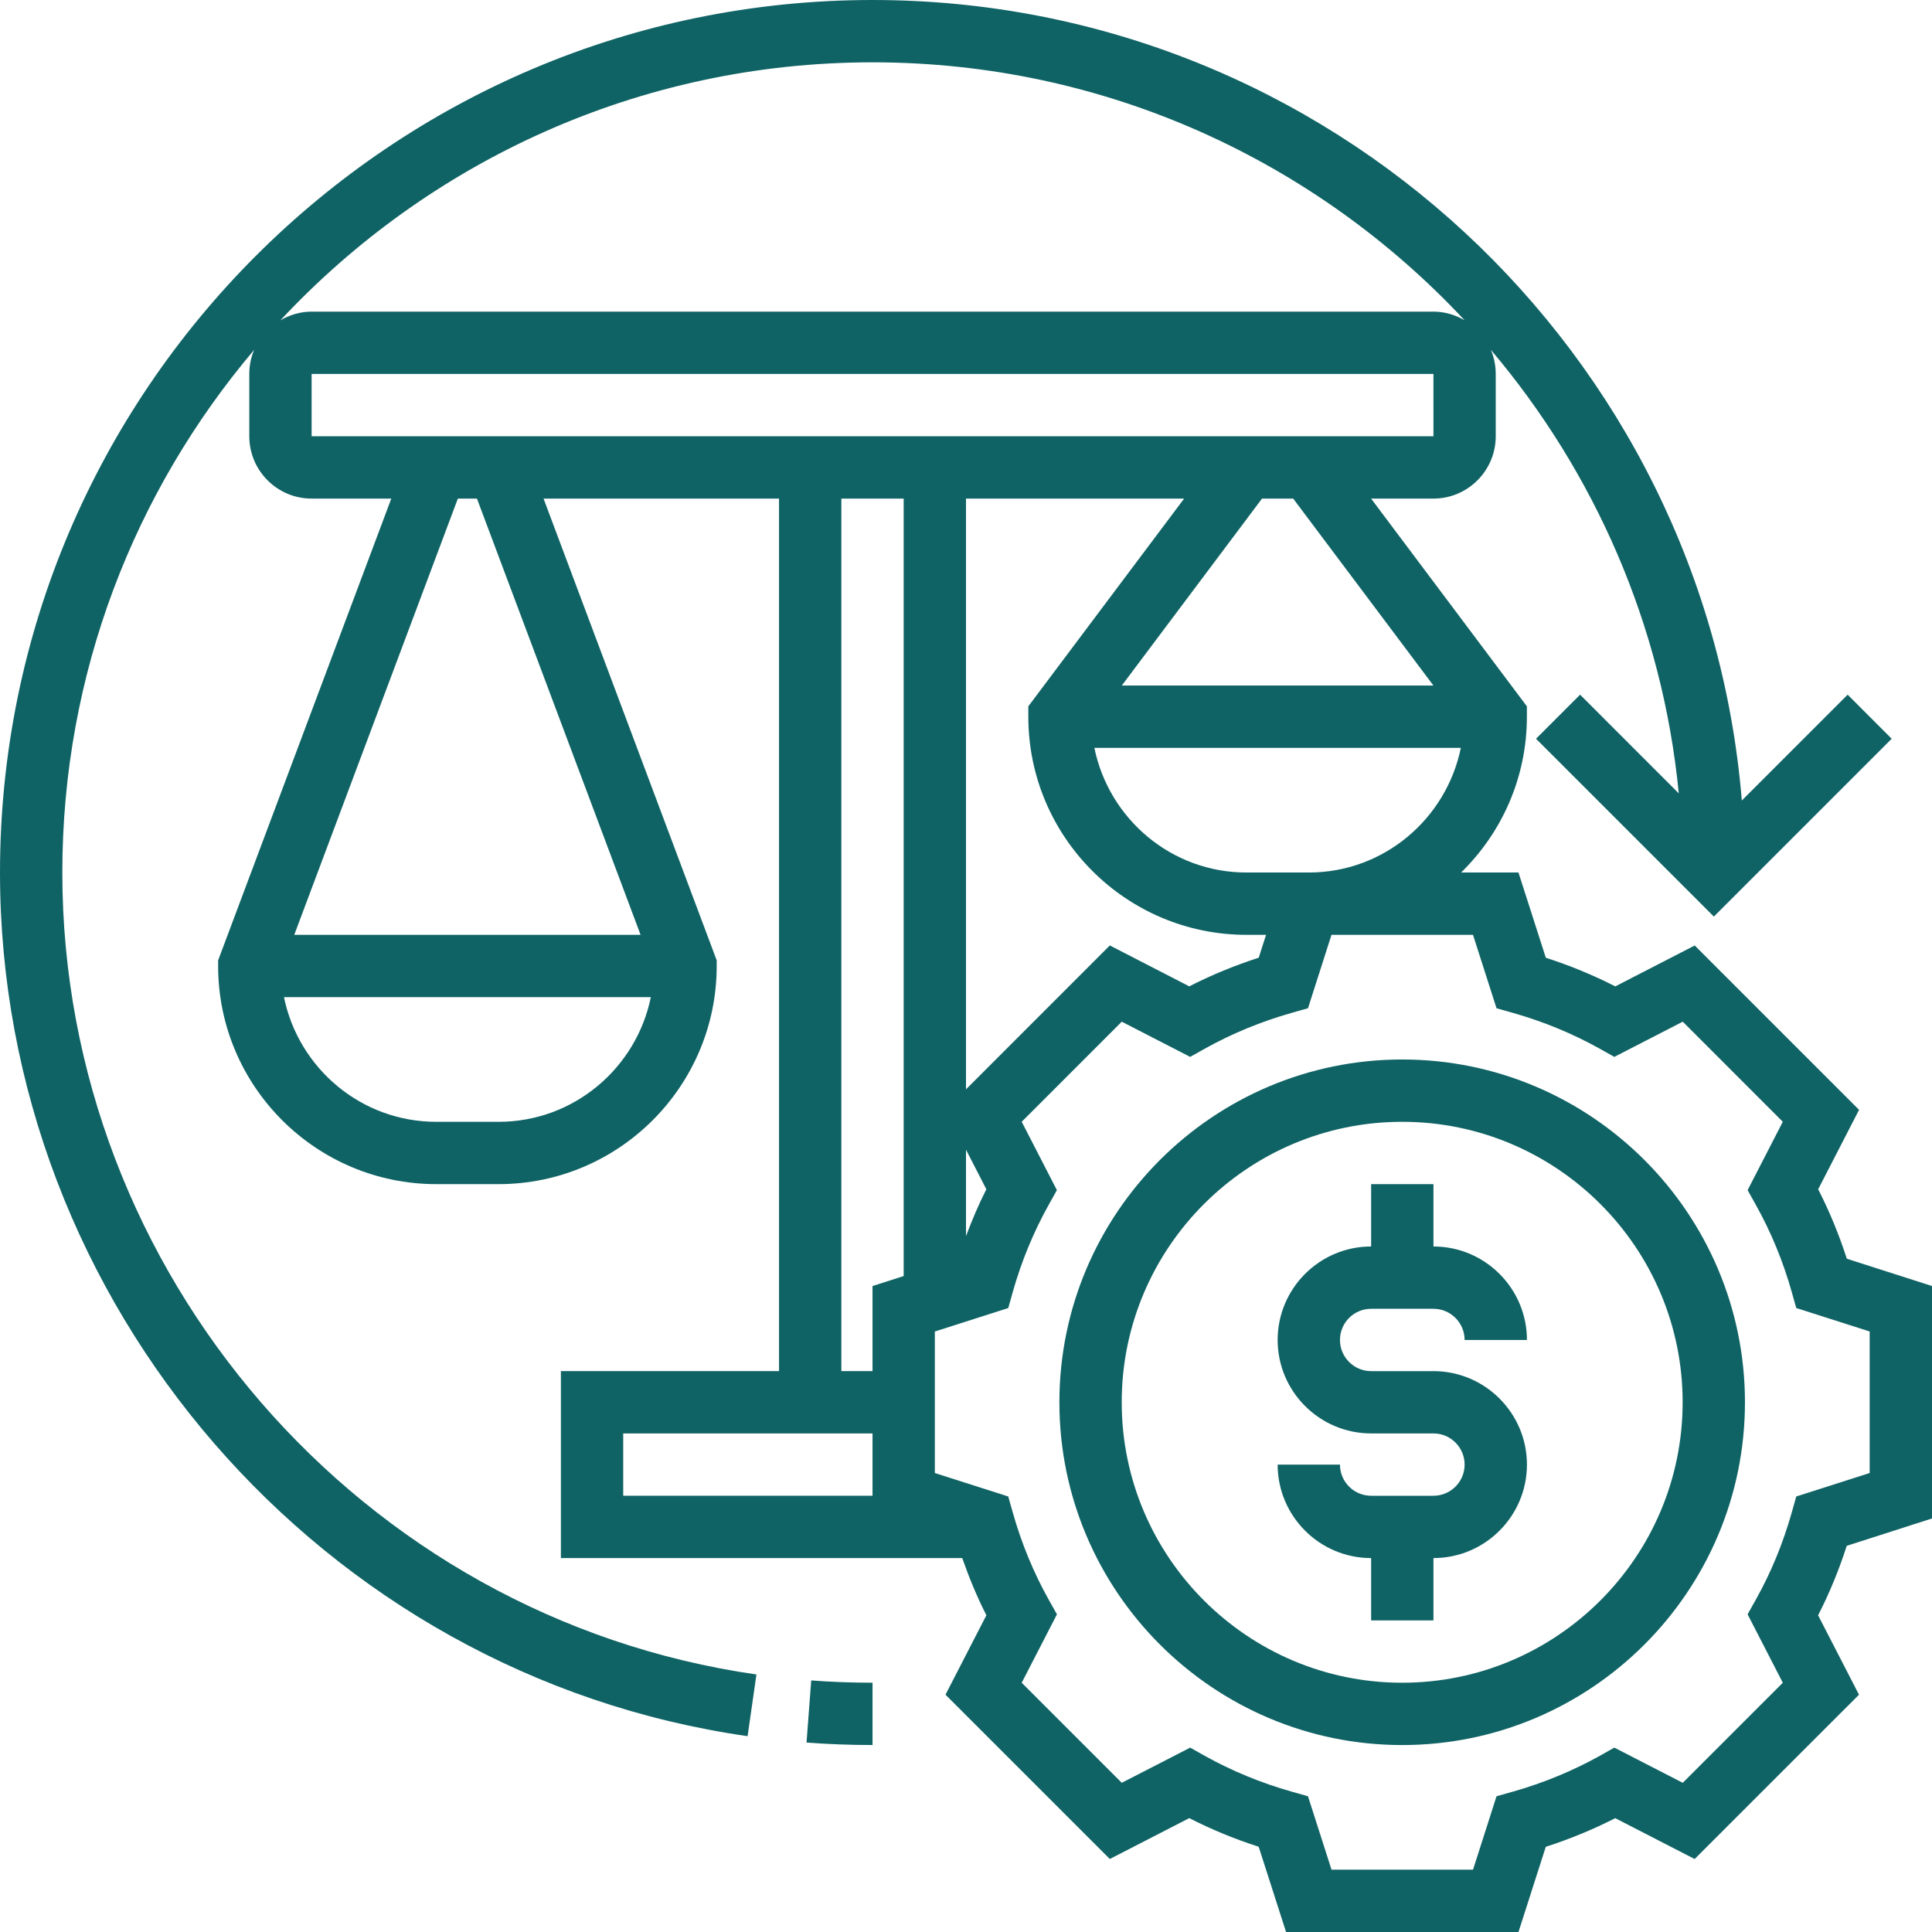 <svg width="85" height="85" viewBox="0 0 85 85" fill="none" xmlns="http://www.w3.org/2000/svg">
<g clip-path="url(#clip0_3963_476)">
<path d="M85 66.806V56.58L81.252 55.379C80.912 54.321 80.49 53.296 79.992 52.323L81.791 48.828L74.56 41.598L71.066 43.397C70.094 42.9 69.071 42.478 68.01 42.137L66.806 38.387H64.283C66.067 36.643 67.177 34.217 67.177 31.532V31.076L60.323 21.936H63.065C64.577 21.936 65.806 20.706 65.806 19.194V16.452C65.806 16.076 65.73 15.718 65.593 15.392C70.146 20.77 73.14 27.509 73.859 34.905L69.518 30.563L67.579 32.502L75.403 40.326L83.227 32.502L81.289 30.563L76.633 35.219C75.015 15.53 58.487 0 38.387 0C17.221 0 0 17.221 0 38.387C0 57.36 14.14 73.695 32.891 76.385L33.28 73.67C15.87 71.172 2.742 56.005 2.742 38.387C2.742 29.629 5.923 21.604 11.182 15.392C11.044 15.718 10.968 16.076 10.968 16.452V19.194C10.968 20.706 12.197 21.936 13.71 21.936H17.215L9.597 42.251V42.5C9.597 47.791 13.902 52.097 19.194 52.097H21.936C27.227 52.097 31.532 47.791 31.532 42.5V42.251L23.914 21.936H34.274V60.323H24.677V68.548H42.334C42.639 69.415 42.985 70.261 43.397 71.064L41.598 74.559L48.828 81.788L52.322 79.99C53.294 80.487 54.318 80.909 55.377 81.25L56.581 85H66.807L68.008 81.252C69.069 80.91 70.092 80.488 71.064 79.992L74.557 81.789L81.788 74.56L79.989 71.066C80.487 70.094 80.908 69.071 81.249 68.01L85 66.806ZM42.5 50.582L43.395 52.323C43.057 52.986 42.766 53.68 42.5 54.383V50.582ZM42.5 47.926V21.936H52.097L45.242 31.076V31.532C45.242 36.823 49.547 41.129 54.839 41.129H55.701L55.379 42.135C54.318 42.477 53.295 42.899 52.323 43.395L48.828 41.596L42.5 47.926ZM56.581 38.387H54.839C51.532 38.387 48.787 36.023 48.148 32.903H64.271C63.631 36.023 60.887 38.387 57.581 38.387H56.581ZM63.065 30.161H49.355L55.523 21.936H56.895L63.065 30.161ZM12.337 14.092C18.848 7.115 28.114 2.742 38.387 2.742C48.66 2.742 57.926 7.115 64.437 14.092C64.031 13.855 63.566 13.71 63.065 13.71H13.71C13.208 13.71 12.743 13.855 12.337 14.092ZM21.936 49.355H19.194C15.885 49.355 13.133 46.993 12.494 43.871H28.634C27.997 46.993 25.244 49.355 21.936 49.355ZM28.183 41.129H12.946L20.144 21.936H20.984L28.183 41.129ZM13.71 19.194V16.452H63.065L63.066 19.194H42.5H34.274H13.71ZM37.016 21.936H39.758V56.141L38.387 56.58V60.323H37.016V21.936ZM27.419 63.065H38.387V65.806H27.419V63.065ZM79.028 65.839L78.828 66.548C78.445 67.904 77.913 69.194 77.247 70.381L76.887 71.024L78.436 74.034L74.034 78.436L71.024 76.888L70.383 77.249C69.194 77.912 67.905 78.444 66.549 78.828L65.841 79.028L64.807 82.258H58.581L57.546 79.028L56.838 78.828C55.482 78.444 54.193 77.912 53.004 77.249L52.363 76.888L49.353 78.436L44.951 74.034L46.501 71.024L46.14 70.381C45.475 69.194 44.942 67.904 44.559 66.548L44.359 65.839L41.129 64.807V58.581L44.359 57.548L44.559 56.839C44.94 55.487 45.474 54.197 46.14 53.004L46.499 52.361L44.951 49.353L49.353 44.95L52.363 46.499L53.004 46.139C54.193 45.475 55.482 44.943 56.838 44.559L57.546 44.359L58.58 41.129H64.806L65.841 44.359L66.549 44.559C67.905 44.943 69.194 45.475 70.383 46.139L71.024 46.499L74.034 44.95L78.436 49.353L76.888 52.361L77.247 53.004C77.915 54.197 78.447 55.487 78.828 56.839L79.028 57.548L82.258 58.58V64.806L79.028 65.839Z" fill="#106365"/>
<path d="M61.69 46.613C53.375 46.613 46.609 53.379 46.609 61.694C46.609 70.009 53.375 76.775 61.69 76.775C70.005 76.775 76.771 70.009 76.771 61.694C76.771 53.379 70.005 46.613 61.69 46.613ZM61.69 74.033C54.887 74.033 49.351 68.498 49.351 61.694C49.351 54.89 54.887 49.355 61.69 49.355C68.493 49.355 74.029 54.89 74.029 61.694C74.029 68.498 68.493 74.033 61.69 74.033Z" fill="#106365"/>
<path d="M60.324 57.581H63.066C63.821 57.581 64.437 58.196 64.437 58.953H67.179C67.179 56.685 65.333 54.84 63.066 54.84V52.098H60.324V54.84C58.056 54.84 56.211 56.685 56.211 58.953C56.211 61.22 58.056 63.065 60.324 63.065H63.066C63.821 63.065 64.437 63.68 64.437 64.436C64.437 65.193 63.821 65.807 63.066 65.807H60.324C59.568 65.807 58.953 65.193 58.953 64.436H56.211C56.211 66.704 58.056 68.549 60.324 68.549V71.291H63.066V68.549C65.333 68.549 67.179 66.704 67.179 64.436C67.179 62.169 65.333 60.324 63.066 60.324H60.324C59.568 60.324 58.953 59.709 58.953 58.953C58.953 58.196 59.568 57.581 60.324 57.581Z" fill="#106365"/>
<path d="M35.484 76.665C36.439 76.738 37.416 76.774 38.388 76.774V74.032C37.483 74.032 36.576 73.999 35.69 73.932L35.484 76.665Z" fill="#106365"/>
</g>
<defs>
<clipPath id="clip0_3963_476">
<rect width="85" height="85" fill="white"/>
</clipPath>
</defs>
</svg>
